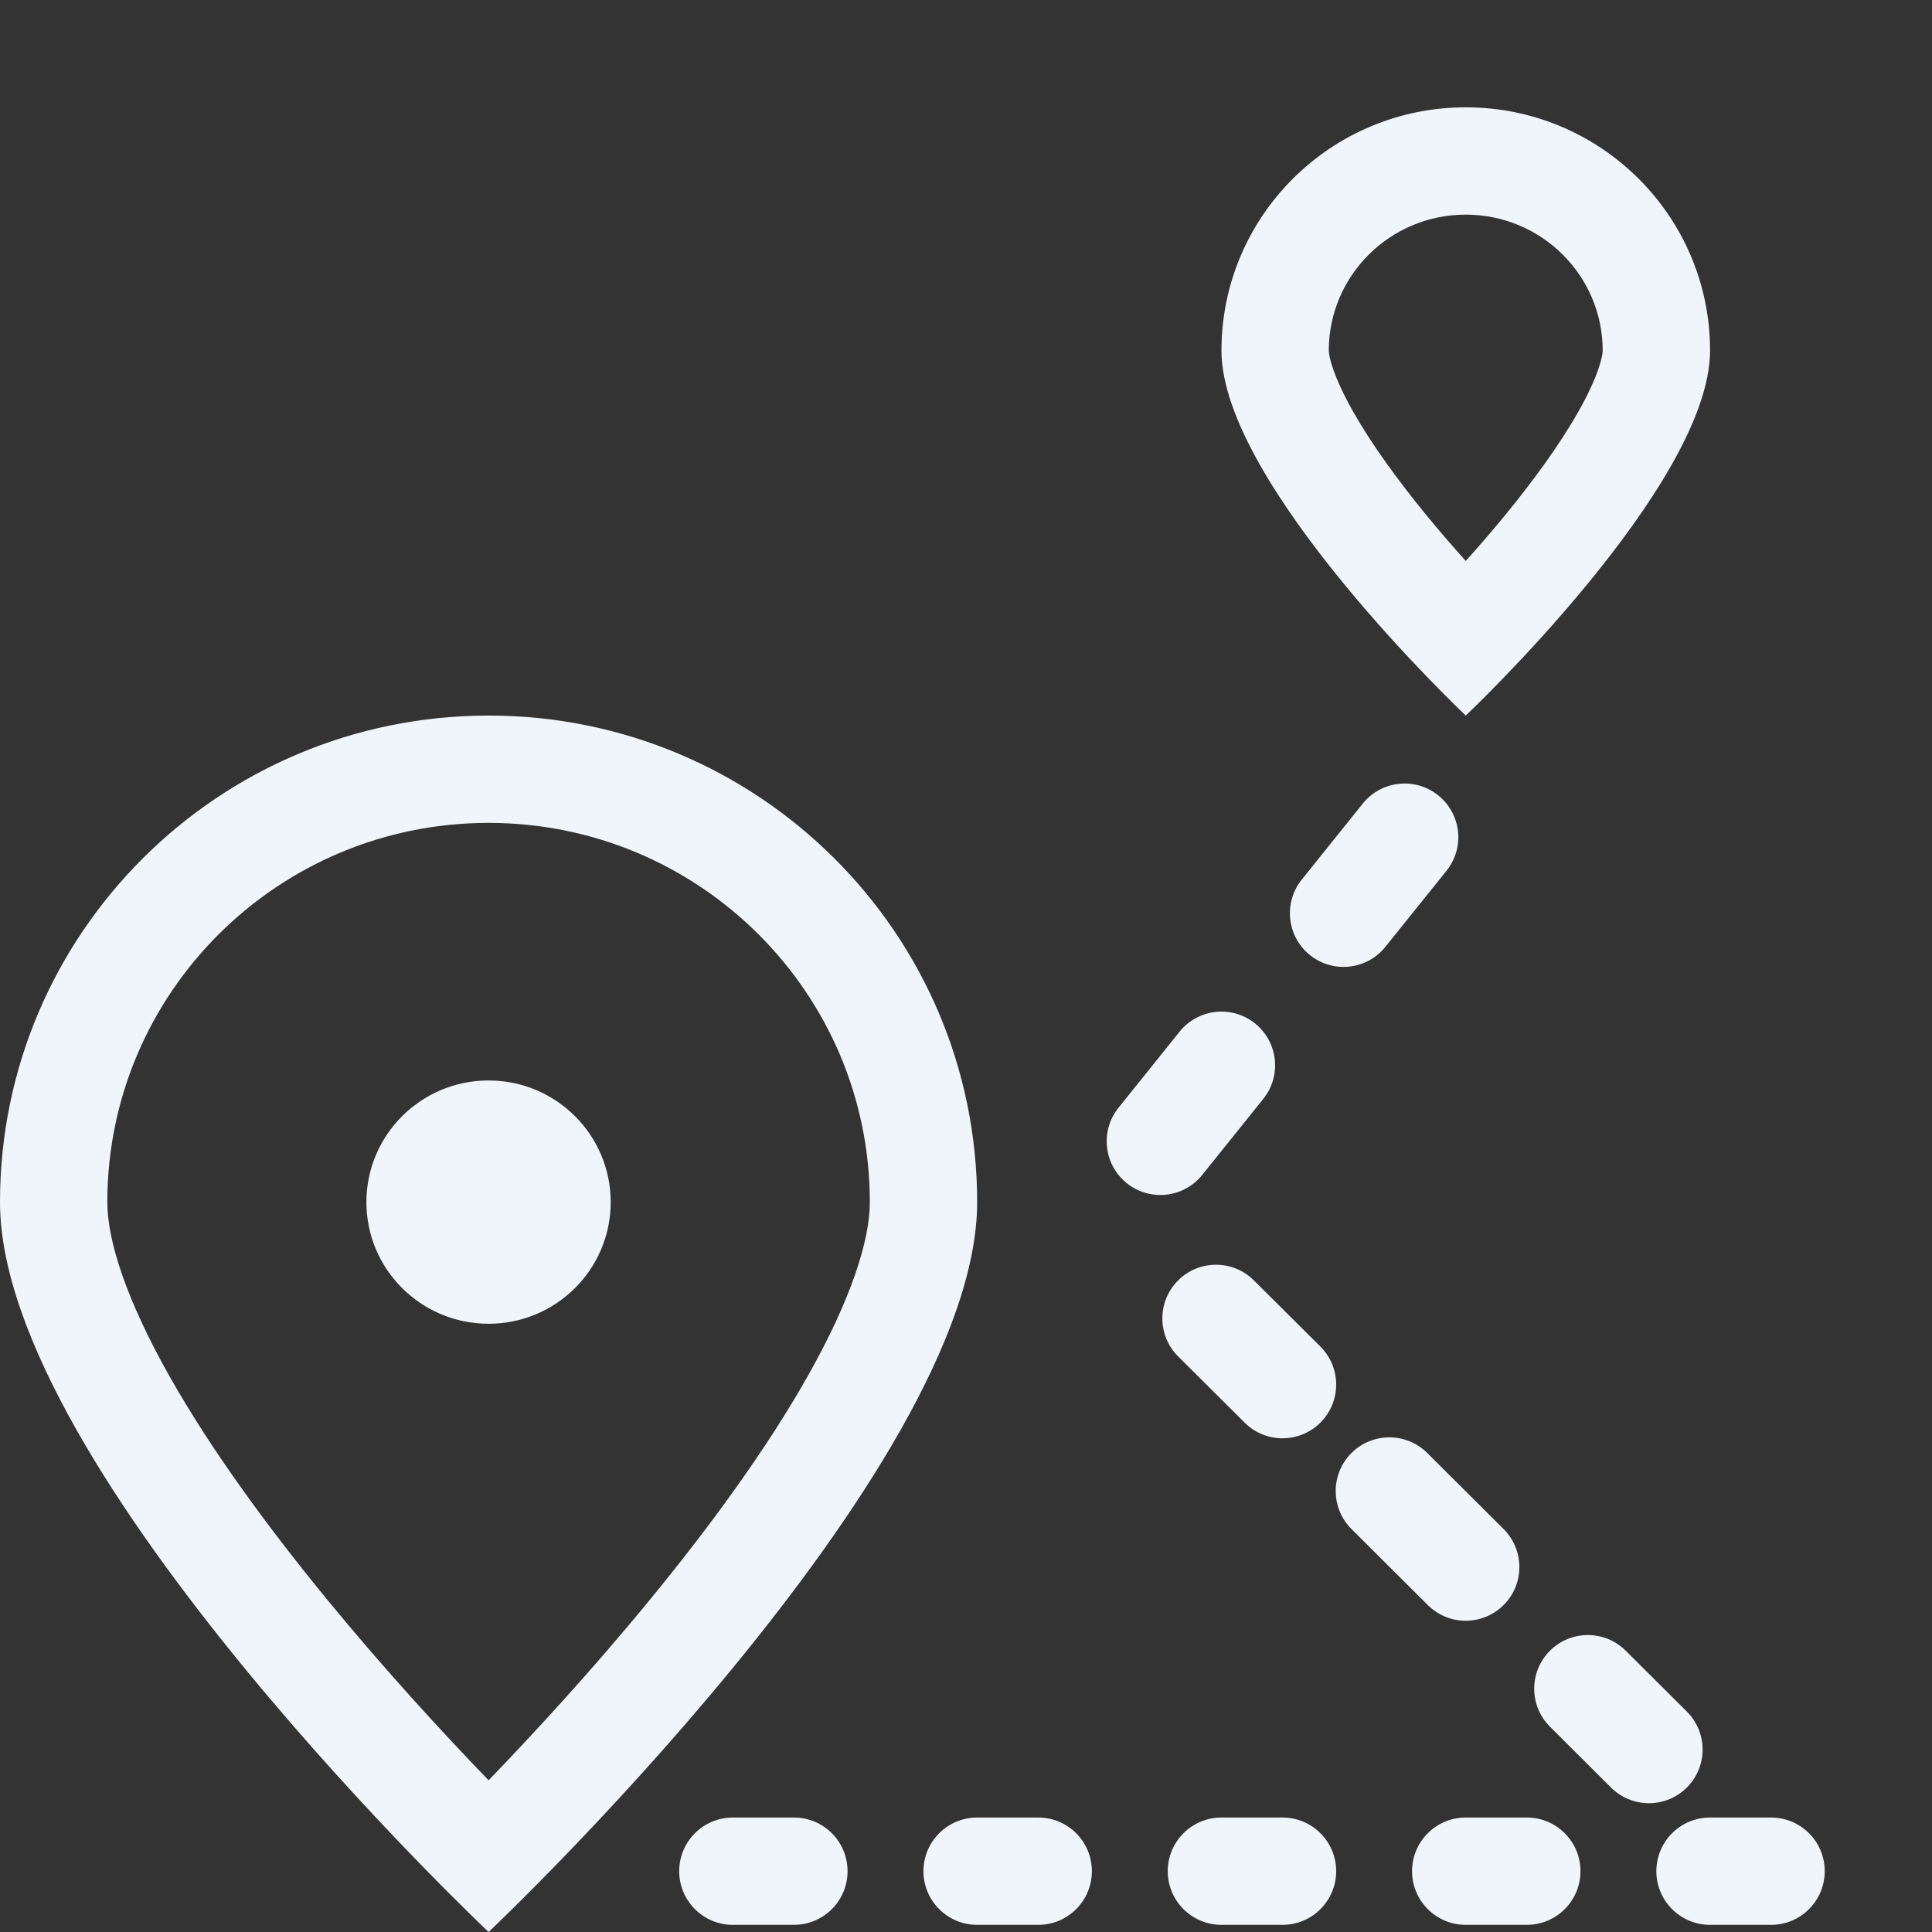 <svg width="40" height="40" viewBox="0 0 40 40" fill="none" xmlns="http://www.w3.org/2000/svg">
<rect x="0" y="0" width="40" height="40" fill="#333333" stroke="none"/>
<path fill-rule="evenodd" clip-rule="evenodd" d="M32.68 8.52C33.101 7.776 33.182 7.368 33.182 7.259C33.182 5.713 31.922 4.444 30.347 4.444C28.772 4.444 27.511 5.713 27.511 7.259C27.511 7.368 27.593 7.776 28.014 8.52C28.401 9.204 28.946 9.951 29.536 10.671C29.81 11.005 30.085 11.323 30.347 11.614C30.608 11.323 30.884 11.005 31.158 10.671C31.748 9.951 32.293 9.204 32.68 8.52ZM30.347 14.815C30.347 14.815 35.405 10.041 35.405 7.259C35.405 4.477 33.14 2.222 30.347 2.222C27.553 2.222 25.289 4.477 25.289 7.259C25.289 10.041 30.347 14.815 30.347 14.815ZM18.009 24.889C18.009 25.693 17.611 26.921 16.716 28.504C15.855 30.027 14.678 31.631 13.455 33.121C12.248 34.593 11.034 35.907 10.116 36.859C9.197 35.907 7.983 34.593 6.776 33.121C5.553 31.631 4.376 30.027 3.515 28.504C2.62 26.921 2.222 25.693 2.222 24.889C2.222 20.561 5.748 17.037 10.116 17.037C14.483 17.037 18.009 20.561 18.009 24.889ZM20.231 24.889C20.231 30.453 10.116 40 10.116 40C10.116 40 0 30.453 0 24.889C0 19.325 4.529 14.815 10.116 14.815C15.702 14.815 20.231 19.325 20.231 24.889ZM10.115 27.407C11.512 27.407 12.644 26.28 12.644 24.889C12.644 23.498 11.512 22.37 10.115 22.37C8.719 22.37 7.586 23.498 7.586 24.889C7.586 26.28 8.719 27.407 10.115 27.407ZM29.948 18.029C30.332 17.551 30.256 16.852 29.777 16.467C29.299 16.083 28.6 16.159 28.215 16.637L26.951 18.212C26.567 18.69 26.643 19.389 27.121 19.774C27.6 20.158 28.299 20.082 28.683 19.603L29.948 18.029ZM26.155 22.751C26.539 22.273 26.463 21.574 25.984 21.189C25.506 20.805 24.806 20.881 24.422 21.36L23.158 22.934C22.773 23.412 22.85 24.112 23.328 24.496C23.806 24.88 24.506 24.804 24.89 24.326L26.155 22.751ZM25.96 26.509C25.526 26.076 24.822 26.077 24.389 26.512C23.956 26.947 23.957 27.65 24.392 28.083L25.769 29.454C26.203 29.887 26.907 29.886 27.34 29.451C27.773 29.016 27.772 28.312 27.337 27.879L25.96 26.509ZM29.55 30.083C29.115 29.65 28.411 29.651 27.978 30.086C27.545 30.521 27.547 31.225 27.982 31.658L29.562 33.232C29.997 33.665 30.7 33.663 31.133 33.228C31.566 32.794 31.565 32.09 31.13 31.657L29.55 30.083ZM33.659 34.176C33.224 33.743 32.521 33.744 32.088 34.179C31.655 34.614 31.656 35.317 32.091 35.75L33.355 37.01C33.79 37.443 34.494 37.441 34.927 37.006C35.36 36.572 35.358 35.868 34.923 35.435L33.659 34.176ZM15.173 37.63C14.559 37.63 14.062 38.127 14.062 38.741C14.062 39.354 14.559 39.852 15.173 39.852H16.437C17.051 39.852 17.548 39.354 17.548 38.741C17.548 38.127 17.051 37.63 16.437 37.63H15.173ZM20.231 37.63C19.617 37.63 19.119 38.127 19.119 38.741C19.119 39.354 19.617 39.852 20.231 39.852H21.495C22.109 39.852 22.606 39.354 22.606 38.741C22.606 38.127 22.109 37.63 21.495 37.63H20.231ZM25.288 37.63C24.675 37.63 24.177 38.127 24.177 38.741C24.177 39.354 24.675 39.852 25.288 39.852H26.553C27.166 39.852 27.664 39.354 27.664 38.741C27.664 38.127 27.166 37.63 26.553 37.63H25.288ZM30.346 37.63C29.733 37.63 29.235 38.127 29.235 38.741C29.235 39.354 29.733 39.852 30.346 39.852H31.61C32.224 39.852 32.722 39.354 32.722 38.741C32.722 38.127 32.224 37.63 31.61 37.63H30.346ZM35.404 37.63C34.79 37.63 34.293 38.127 34.293 38.741C34.293 39.354 34.79 39.852 35.404 39.852H36.668C37.282 39.852 37.779 39.354 37.779 38.741C37.779 38.127 37.282 37.63 36.668 37.63H35.404Z" fill="#EFF5FB"/>
</svg>
